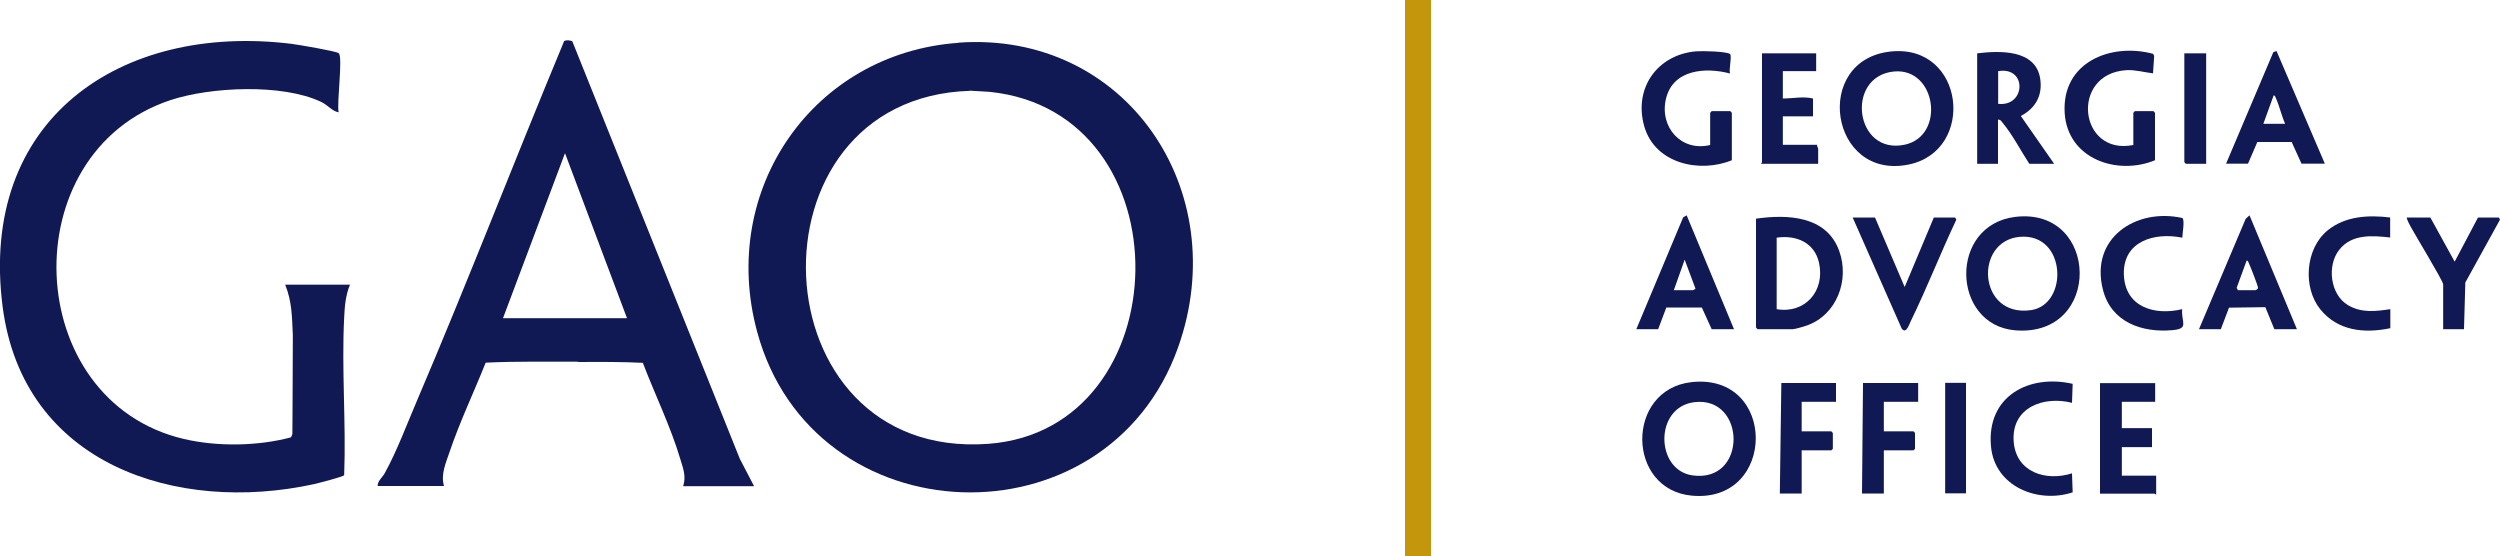 <?xml version="1.0" encoding="UTF-8"?><svg id="Layer_1" xmlns="http://www.w3.org/2000/svg" width="150" height="33.39" xmlns:xlink="http://www.w3.org/1999/xlink" viewBox="0 0 150 33.39"><defs><style>.cls-1{fill:none;}.cls-2{fill:#c4960c;}.cls-3{fill:#101954;}.cls-4{clip-path:url(#clippath);}</style><clipPath id="clippath"><rect class="cls-1" width="150" height="33.39"/></clipPath></defs><g class="cls-4"><path class="cls-3" d="M57.5,2.56c10.04-.72,16.53,8.86,13.19,18.27-4.27,12.06-21.91,11.46-25.26-.92-2.32-8.55,3.37-16.72,12.07-17.34ZM58.19,5.45c-13.71.43-12.85,22.2,1.1,21.18,11.56-.84,11.97-19.91.08-21.12l-1.19-.07h0Z"/><path class="cls-3" d="M21,17.08c-.26.61-.32,1.3-.35,1.97-.16,3.1.12,6.34,0,9.46-.03.09-1.6.49-1.82.54C10.6,30.84,1.39,27.88.16,18.42-1.3,7.18,7.2,1.37,17.49,2.63c.38.05,2.65.43,2.83.56.27.2-.13,3.03,0,3.55-.4-.07-.65-.44-1.06-.63-2.32-1.1-6.63-.9-9.04-.1C.69,9.18,1.28,24.06,11.04,26.34c2.01.47,4.44.43,6.42-.1l.08-.18c.01.07.03-5.78.03-5.93,0-.21,0,.21,0,0-.05-1.07-.04-2.02-.46-3.05h3.89Z"/><path class="cls-3" d="M45.23,29.17h-4.24c.19-.59,0-1.06-.17-1.62-.57-1.93-1.53-3.89-2.25-5.78-1.11-.06-2.66-.06-3.77-.05-.2,0-.05-.02-.25-.02-1.84.01-3.58-.03-5.41.06-.7,1.76-1.55,3.54-2.16,5.34-.22.66-.55,1.36-.34,2.06h-3.98c-.01-.3.27-.5.42-.76.74-1.34,1.35-2.99,1.96-4.41,3.03-7.1,5.81-14.31,8.77-21.43,0-.21.43-.14.53-.08l10.05,25.05.85,1.63h0ZM37.62,19.09l-3.72-9.9-3.72,9.9h7.44Z"/><path class="cls-3" d="M113.45,3.09c4.44-.46,5.12,5.94,1.08,6.78-4.76.98-5.81-6.29-1.08-6.78ZM113.64,4.29c-2.94.28-2.36,5.04.65,4.39,2.45-.53,1.9-4.63-.65-4.39Z"/><path class="cls-3" d="M101.47,22.93c5.17-.59,5.15,7.27.05,6.81-3.95-.36-3.99-6.35-.05-6.81ZM101.66,24.13c-2.41.3-2.34,4.06-.13,4.39,3.33.49,3.25-4.77.13-4.39Z"/><path class="cls-3" d="M120.94,13.01c5.03-.58,5.22,7.23-.02,6.81-3.84-.31-4.02-6.34.02-6.81ZM121.19,14.21c-2.76.24-2.52,4.84.66,4.4,2.28-.32,2.15-4.64-.66-4.4Z"/><path class="cls-3" d="M105.36,13.12c1.88-.27,4.23-.18,4.99,1.93.64,1.76-.15,3.85-1.94,4.48-.16.06-.71.22-.84.22h-2.12l-.09-.1v-6.54ZM106.6,14.25v4.3c1.7.29,2.92-1.09,2.54-2.79-.28-1.23-1.39-1.67-2.54-1.5Z"/><path class="cls-3" d="M123.26,9.83h-1.5c-.51-.78-1.01-1.75-1.6-2.46-.07-.09-.14-.21-.28-.19v2.65h-1.25V3.2c1.34-.16,3.5-.25,3.78,1.51.16,1.02-.28,1.78-1.16,2.25l2,2.87h0ZM119.89,6.23c1.66.19,1.75-2.26,0-1.96v1.96Z"/><path class="cls-3" d="M129.31,9.61c-2.26.94-5.26-.06-5.43-2.84-.18-3.04,2.77-4.22,5.31-3.54l.06.13-.07,1.04c-.53-.06-1.05-.22-1.59-.19-3.4.2-2.87,5.15.41,4.49v-1.93l.09-.1h1.12l.09.1v2.84h0Z"/><path class="cls-3" d="M103.92,9.61c-1.94.8-4.64.21-5.27-2.05-.64-2.29.81-4.29,3.12-4.48.33-.03,1.81,0,2.03.16.13.1-.08.94,0,1.17-1.46-.39-3.42-.25-3.84,1.51-.41,1.71.92,3.2,2.65,2.78v-1.93l.09-.1h1.12l.09.1v2.84h0Z"/><path class="cls-3" d="M137.8,19.75h-1.34l-.54-1.32-2.18.03-.49,1.29h-1.31l2.8-6.62.23-.21,2.84,6.82h0ZM134.27,17.41h1.06s.16-.05.15-.15c-.02-.16-.45-1.26-.55-1.47-.03-.06-.04-.15-.13-.16l-.6,1.64.07.13h0Z"/><path class="cls-3" d="M133.56,9.83l2.84-6.7.19-.07,2.9,6.76h-1.4l-.59-1.3h-2.06l-.56,1.3h-1.31ZM137.11,7.43c-.22-.49-.34-1.06-.56-1.55-.03-.06-.04-.15-.13-.16l-.62,1.71h1.31Z"/><path class="cls-3" d="M98.18,19.75l2.81-6.71.21-.12,2.84,6.83h-1.34l-.59-1.3h-2.13s-.49,1.3-.49,1.3h-1.31ZM100.43,17.41h1.15s.15-.07.15-.09l-.65-1.74-.65,1.83Z"/><path class="cls-3" d="M129.31,22.97v1.14h-2v1.58h1.81v1.14h-1.81v1.71h2.06v1.14s-.08-.06-.09-.06h-3.28v-6.63h3.31Z"/><path class="cls-3" d="M112.5,13.05l1.78,4.17,1.75-4.17h1.28l.07.13c-.95,2.01-1.76,4.09-2.73,6.08-.1.2-.28.82-.55.45l-2.94-6.66h1.34Z"/><path class="cls-3" d="M143.41,13.05v1.2c-1.07-.12-2.3-.22-3.05.73-.76.95-.55,2.7.52,3.33.82.48,1.65.37,2.54.24v1.14c-1.55.33-3.16.17-4.21-1.14-1.05-1.31-.9-3.63.45-4.73,1.06-.86,2.45-.93,3.76-.77h0Z"/><path class="cls-3" d="M130.93,14.26c-1.62-.33-3.54.18-3.5,2.18.05,1.99,1.84,2.51,3.5,2.11-.07.79.45,1.17-.59,1.26-1.82.16-3.66-.47-4.16-2.41-.81-3.12,1.99-4.94,4.76-4.32.16.11,0,.95,0,1.17h0Z"/><path class="cls-3" d="M124.32,24.17c-1.68-.43-3.64.26-3.5,2.31.13,1.86,1.94,2.42,3.5,1.92l.04,1.14c-2.08.69-4.68-.34-4.9-2.75-.28-3.01,2.27-4.36,4.9-3.76l-.04,1.14Z"/><path class="cls-3" d="M108.97,3.2v1.07h-2v1.64c.61,0,1.21-.14,1.81,0v1.07h-1.81v1.71h2.06c-.03.08.06.19.06.22v.92h-3.43s.06-.08.06-.1V3.2h3.24Z"/><path class="cls-3" d="M145.82,13.05l1.46,2.65,1.4-2.65h1.25l.07.13-2.08,3.77-.08,2.8h-1.25v-2.69c0-.2-1.7-2.99-1.95-3.46-.09-.17-.2-.36-.24-.55h1.4Z"/><path class="cls-3" d="M110.16,22.97v1.14h-2.06v1.77h1.78l.09.1v.95l-.09.09h-1.78v2.59h-1.31s.09-6.63.09-6.63h3.28Z"/><path class="cls-3" d="M115.09,22.97v1.14h-2.06v1.77h1.78l.09.1v.95l-.09.09h-1.78v2.59h-1.31l.06-6.63h3.31Z"/><path class="cls-3" d="M132.37,3.2v6.63h-1.22l-.09-.1V3.2h1.31Z"/><path class="cls-3" d="M117.96,22.97h-1.25v6.63h1.25v-6.63Z"/><path class="cls-2" d="M85.86,0h-1.56v33.39h1.56V0Z"/></g></svg>